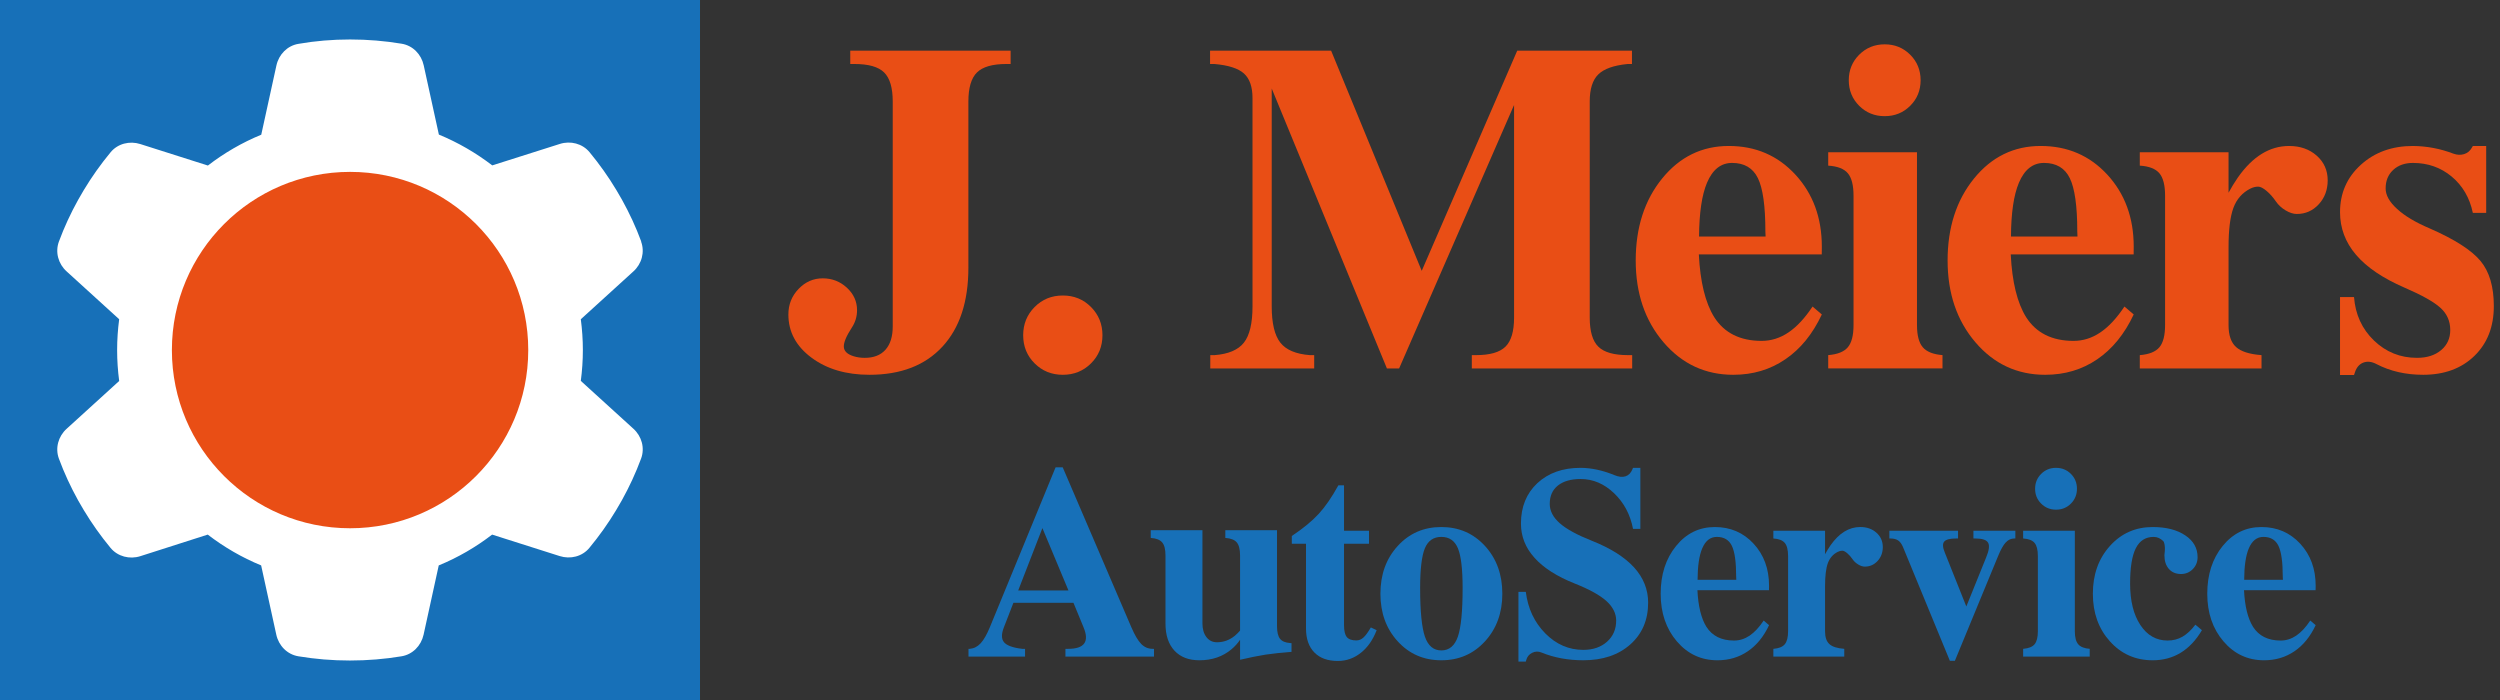 <?xml version="1.0" encoding="utf-8"?>
<!-- Generator: Adobe Illustrator 16.0.3, SVG Export Plug-In . SVG Version: 6.00 Build 0)  -->
<!DOCTYPE svg PUBLIC "-//W3C//DTD SVG 1.1//EN" "http://www.w3.org/Graphics/SVG/1.1/DTD/svg11.dtd">
<svg version="1.1" id="Ebene_1" xmlns="http://www.w3.org/2000/svg" xmlns:xlink="http://www.w3.org/1999/xlink" x="0px" y="0px"
	 width="283.465px" height="79.37px" viewBox="0 0 283.465 79.37" enable-background="new 0 0 283.465 79.37" xml:space="preserve">
<rect x="0" y="0" width="283.465" height="79.37" fill="#333333" stroke="none"/>
<rect x="-30.261" y="-53.38" display="none" fill="#57B02E" width="320.667" height="152.333"/>
<rect fill="#1770B8" width="79.371" height="79.37"/>
<g>
	<path fill="#1770B8" d="M112.247,71.093l7.443-18.106h0.403h0.403l7.77,18.106c0.388,0.905,0.763,1.542,1.126,1.917
		c0.363,0.373,0.798,0.559,1.306,0.559h0.148v0.88h-5.014h-5.027v-0.88h0.313c0.924,0,1.53-0.205,1.819-0.616
		c0.289-0.412,0.259-1.03-0.09-1.854l-1.133-2.751h-6.808l-1.067,2.751c-0.308,0.776-0.308,1.348,0,1.719
		c0.309,0.372,0.995,0.624,2.059,0.751h0.328v0.88h-3.207h-3.205v-0.88h0.135c0.477-0.039,0.89-0.248,1.237-0.626
		C111.537,72.576,111.89,71.958,112.247,71.093z M115.451,66.948h5.696l-2.947-7.056h-0.011L115.451,66.948z"/>
	<path fill="#1770B8" d="M136.34,60.115v10.577c0,0.636,0.149,1.151,0.447,1.543c0.299,0.391,0.696,0.589,1.193,0.589
		c0.756,0,1.437-0.248,2.044-0.745c0.218-0.189,0.413-0.384,0.582-0.58v-8.521c0-0.686-0.125-1.178-0.373-1.475
		c-0.248-0.299-0.681-0.467-1.298-0.509v-0.88h2.402h2.414h1.044v10.873c0,0.666,0.114,1.145,0.336,1.435
		c0.225,0.286,0.604,0.45,1.143,0.489l0.165,0.016v0.985c-1.145,0.088-2.124,0.194-2.939,0.313c-0.815,0.13-1.781,0.323-2.894,0.583
		v-2.268c-0.249,0.375-0.567,0.73-0.954,1.064c-0.995,0.842-2.212,1.262-3.655,1.262c-1.213,0-2.158-0.365-2.834-1.094
		c-0.676-0.732-1.013-1.753-1.013-3.063V62.98c0-0.688-0.125-1.18-0.374-1.477c-0.249-0.299-0.682-0.467-1.298-0.509v-0.88h2.4
		h2.417H136.34z"/>
	<path fill="#1770B8" d="M148.082,71.243v-9.591h-1.608v-0.88c1.292-0.863,2.309-1.7,3.049-2.507
		c0.739-0.803,1.484-1.882,2.229-3.235h0.641v5.146h2.834v1.477h-2.834v9.217c0,0.647,0.104,1.099,0.313,1.359
		c0.21,0.258,0.573,0.387,1.089,0.387c0.289,0,0.555-0.109,0.8-0.329c0.242-0.217,0.521-0.603,0.841-1.146l0.656,0.313
		c-0.418,1.092-1.014,1.949-1.788,2.563c-0.776,0.616-1.646,0.926-2.61,0.926c-1.154,0-2.045-0.323-2.67-0.97
		C148.397,73.336,148.082,72.426,148.082,71.243z"/>
	<path fill="#1770B8" d="M158.481,72.718c-1.308-1.432-1.961-3.231-1.961-5.397c0-2.179,0.653-3.983,1.961-5.415
		c1.306-1.433,2.956-2.148,4.943-2.148c1.99,0,3.64,0.716,4.954,2.148c1.31,1.432,1.966,3.236,1.966,5.415
		c0,2.166-0.656,3.966-1.966,5.397c-1.314,1.434-2.964,2.148-4.954,2.148C161.438,74.867,159.787,74.152,158.481,72.718z
		 M165.306,72.175c0.357-1.05,0.535-2.882,0.535-5.496c0-2.149-0.178-3.652-0.535-4.513c-0.359-0.859-0.985-1.29-1.881-1.29
		c-0.885,0-1.506,0.431-1.864,1.29c-0.357,0.86-0.538,2.363-0.538,4.513c0,2.614,0.181,4.446,0.538,5.496
		c0.358,1.049,0.979,1.574,1.864,1.574C164.32,73.75,164.946,73.224,165.306,72.175z"/>
	<path fill="#1770B8" d="M185.161,59.966c-0.308-1.62-1.025-2.969-2.147-4.041c-1.125-1.073-2.387-1.611-3.79-1.611
		c-1.102,0-1.963,0.247-2.581,0.738c-0.616,0.492-0.924,1.186-0.924,2.082c0,0.795,0.379,1.524,1.134,2.191
		c0.756,0.666,1.965,1.327,3.625,1.983c2.128,0.846,3.729,1.854,4.802,3.027c1.063,1.173,1.596,2.506,1.596,3.998
		c0,1.957-0.673,3.537-2.02,4.735c-1.348,1.198-3.125,1.797-5.332,1.797c-1.73,0-3.313-0.293-4.743-0.879
		c-0.357-0.151-0.713-0.138-1.061,0.036s-0.57,0.45-0.67,0.829l-0.045,0.162h-0.835v-7.904h0.835
		c0.238,1.889,0.974,3.459,2.208,4.707c1.232,1.246,2.67,1.87,4.311,1.87c1.104,0,2.001-0.309,2.692-0.924
		c0.69-0.616,1.036-1.419,1.036-2.402c0-0.805-0.373-1.547-1.119-2.224c-0.746-0.664-1.936-1.321-3.566-1.968
		c-2.026-0.803-3.554-1.778-4.576-2.924c-1.024-1.132-1.536-2.426-1.536-3.877c0-1.897,0.621-3.427,1.862-4.587
		c1.246-1.156,2.88-1.735,4.907-1.735c1.234,0.01,2.517,0.287,3.848,0.835c0.479,0.198,0.891,0.239,1.24,0.127
		c0.346-0.115,0.606-0.375,0.774-0.783l0.075-0.179h0.833v6.919H185.161z"/>
	<path fill="#1770B8" d="M194.741,74.867c-1.851,0-3.387-0.715-4.611-2.148c-1.223-1.432-1.833-3.231-1.833-5.397
		c0-2.179,0.582-3.983,1.746-5.415c1.163-1.433,2.629-2.148,4.398-2.148c1.769,0,3.236,0.632,4.4,1.895
		c1.162,1.263,1.745,2.849,1.745,4.757l-0.006,0.509h-8.116c0.09,1.819,0.428,3.199,1.015,4.146
		c0.667,1.046,1.712,1.564,3.137,1.564c0.626,0,1.215-0.185,1.767-0.557c0.554-0.376,1.085-0.943,1.592-1.711l0.612,0.524
		c-0.606,1.293-1.409,2.28-2.409,2.96C197.178,74.525,196.033,74.867,194.741,74.867z M196.873,65.739l-0.016-0.343
		c0-1.672-0.163-2.841-0.492-3.514c-0.328-0.67-0.897-1.006-1.703-1.006c-0.737,0-1.29,0.438-1.659,1.313
		c-0.339,0.806-0.513,1.988-0.522,3.549H196.873z"/>
	<path fill="#1770B8" d="M202.744,71.586v-8.546c0-0.687-0.125-1.179-0.374-1.479c-0.248-0.297-0.681-0.468-1.297-0.506v-0.881
		h2.403h2.415h1.043v2.67c0.188-0.349,0.394-0.681,0.61-0.999c0.976-1.393,2.104-2.089,3.387-2.089c0.735,0,1.346,0.215,1.827,0.642
		c0.482,0.43,0.724,0.97,0.724,1.627c0,0.626-0.196,1.153-0.589,1.579c-0.395,0.428-0.879,0.643-1.454,0.643
		c-0.231,0-0.474-0.079-0.738-0.239c-0.265-0.159-0.477-0.353-0.634-0.58c-0.19-0.28-0.396-0.514-0.62-0.703
		c-0.223-0.188-0.41-0.283-0.56-0.283c-0.167,0-0.342,0.047-0.521,0.135c-0.525,0.269-0.896,0.689-1.11,1.267
		c-0.213,0.577-0.321,1.447-0.321,2.61v5.133c0,0.664,0.164,1.147,0.491,1.444c0.328,0.3,0.892,0.479,1.686,0.538v0.88H205.1h-4.026
		v-0.88c0.616-0.049,1.049-0.223,1.297-0.521C202.619,72.75,202.744,72.26,202.744,71.586z"/>
	<path fill="#1770B8" d="M215.779,62.04c-0.151-0.358-0.332-0.61-0.554-0.761c-0.218-0.149-0.512-0.223-0.881-0.223h-0.116v-0.881
		h3.893h3.893v0.881h-0.208c-0.717,0-1.171,0.119-1.364,0.359c-0.195,0.236-0.172,0.646,0.066,1.222l2.446,6.129l0,0l2.236-5.532
		c0.336-0.796,0.417-1.359,0.239-1.686c-0.18-0.328-0.657-0.492-1.434-0.492h-0.236v-0.881h2.369h2.386v0.881h-0.12
		c-0.367,0-0.689,0.148-0.968,0.447c-0.279,0.297-0.568,0.809-0.865,1.537l-4.905,11.886h-0.286h-0.283L215.779,62.04z"/>
	<path fill="#1770B8" d="M231.065,71.586v-8.546c0-0.687-0.123-1.179-0.371-1.479c-0.249-0.297-0.681-0.468-1.299-0.506v-0.881
		h2.402h2.416h1.044v11.411c0,0.674,0.128,1.164,0.381,1.462s0.689,0.472,1.306,0.521v0.88h-3.774h-3.774v-0.88
		c0.618-0.049,1.05-0.223,1.299-0.521C230.942,72.75,231.065,72.26,231.065,71.586z M233.125,53.047
		c0.667,0,1.229,0.229,1.686,0.684c0.457,0.459,0.686,1.021,0.686,1.686c0,0.667-0.229,1.229-0.686,1.686
		c-0.457,0.458-1.019,0.687-1.686,0.687c-0.664,0-1.228-0.229-1.685-0.687c-0.459-0.456-0.688-1.019-0.688-1.686
		c0-0.665,0.229-1.227,0.688-1.686C231.897,53.276,232.461,53.047,233.125,53.047z"/>
	<path fill="#1770B8" d="M249.667,71.453c-0.667,1.133-1.468,1.985-2.402,2.556c-0.935,0.572-1.994,0.858-3.178,0.858
		c-1.947,0-3.566-0.715-4.854-2.148c-1.288-1.432-1.932-3.231-1.932-5.397c0-2.179,0.644-3.983,1.932-5.415
		c1.287-1.433,2.906-2.148,4.854-2.148c1.521,0,2.75,0.313,3.685,0.941c0.936,0.624,1.403,1.45,1.403,2.477
		c0,0.535-0.184,0.987-0.546,1.354c-0.363,0.367-0.809,0.554-1.335,0.554c-0.576,0-1.034-0.192-1.372-0.575
		s-0.507-0.903-0.507-1.559l0.046-0.491c0.02-0.239,0.012-0.465-0.024-0.68c-0.035-0.213-0.086-0.355-0.156-0.424
		c-0.318-0.318-0.68-0.479-1.086-0.479c-0.918,0-1.59,0.427-2.022,1.282c-0.435,0.856-0.649,2.193-0.649,4.012
		c0,1.958,0.387,3.524,1.163,4.698c0.776,1.173,1.807,1.759,3.091,1.759c0.616,0,1.178-0.144,1.687-0.437
		c0.505-0.294,0.993-0.746,1.459-1.362L249.667,71.453z"/>
	<path fill="#1770B8" d="M256.717,74.867c-1.85,0-3.385-0.715-4.609-2.148c-1.223-1.432-1.835-3.231-1.835-5.397
		c0-2.179,0.582-3.983,1.746-5.415c1.163-1.433,2.629-2.148,4.398-2.148s3.236,0.632,4.4,1.895s1.747,2.849,1.747,4.757
		l-0.008,0.509h-8.116c0.09,1.819,0.429,3.199,1.017,4.146c0.667,1.046,1.711,1.564,3.135,1.564c0.626,0,1.216-0.185,1.769-0.557
		c0.552-0.376,1.084-0.943,1.59-1.711l0.614,0.524c-0.608,1.293-1.409,2.28-2.41,2.96C259.154,74.525,258.009,74.867,256.717,74.867
		z M258.852,65.739l-0.018-0.343c0-1.672-0.164-2.841-0.493-3.514c-0.328-0.67-0.897-1.006-1.702-1.006
		c-0.737,0-1.291,0.438-1.659,1.313c-0.34,0.806-0.514,1.988-0.521,3.549H258.852z"/>
</g>
<g>
	<path fill="#E94E15" d="M101.223,11.507c0-1.554-0.326-2.651-0.974-3.291c-0.648-0.641-1.767-0.96-3.355-0.96h-0.486V5.745h9.092
		h9.091v1.511h-0.486c-1.572,0-2.682,0.32-3.331,0.96c-0.649,0.639-0.973,1.737-0.973,3.291v18.849c0,3.842-0.982,6.826-2.945,8.951
		c-1.964,2.125-4.721,3.189-8.272,3.189c-2.646,0-4.84-0.649-6.582-1.948c-1.742-1.297-2.611-2.928-2.611-4.891
		c0-1.126,0.383-2.091,1.152-2.894c0.769-0.802,1.682-1.203,2.74-1.203c1.06,0,1.973,0.354,2.741,1.062
		c0.768,0.709,1.153,1.559,1.153,2.548c0,0.718-0.196,1.375-0.59,1.972c-0.632,0.974-0.935,1.704-0.909,2.19
		c0.025,0.486,0.396,0.842,1.113,1.062c0.393,0.122,0.811,0.181,1.256,0.181c1.024,0,1.809-0.308,2.356-0.922
		c0.546-0.615,0.82-1.493,0.82-2.637V11.507z"/>
	<path fill="#E94E15" d="M120.509,33.506c1.267,0,2.333,0.435,3.198,1.306c0.864,0.871,1.297,1.938,1.297,3.201
		c0,1.263-0.433,2.326-1.297,3.188c-0.865,0.862-1.931,1.295-3.198,1.295s-2.333-0.433-3.198-1.295
		c-0.865-0.862-1.297-1.925-1.297-3.188c0-1.263,0.432-2.331,1.297-3.201C118.176,33.941,119.242,33.506,120.509,33.506z"/>
	<path fill="#E94E15" d="M144.195,34.735c0,1.912,0.325,3.282,0.974,4.111c0.649,0.828,1.767,1.301,3.354,1.421h0.488v1.51h-5.893
		h-5.89v-1.51h0.487c1.57-0.12,2.68-0.593,3.33-1.421c0.647-0.829,0.972-2.199,0.972-4.111V11.123c0-1.281-0.325-2.211-0.972-2.792
		c-0.649-0.58-1.768-0.939-3.355-1.075h-0.486V5.745h6.862h6.863l10.265,24.943h0.02l10.818-24.943h6.505h6.504v1.511h-0.483
		c-1.572,0.153-2.685,0.546-3.331,1.178c-0.651,0.632-0.974,1.656-0.974,3.073v24.508c0,1.554,0.322,2.651,0.974,3.291
		c0.646,0.641,1.767,0.96,3.354,0.96h0.485v1.51h-9.091h-9.092v-1.51h0.487c1.57,0,2.68-0.32,3.329-0.96
		c0.649-0.64,0.975-1.737,0.975-3.291V11.89h0.006L158.64,41.777h-0.691h-0.693l-13.056-31.73h-0.004V34.735z"/>
	<path fill="#E94E15" d="M196.531,42.496c-3.175,0-5.814-1.23-7.914-3.689c-2.1-2.458-3.15-5.548-3.15-9.27
		c0-3.739,1-6.838,2.996-9.297c1.998-2.458,4.517-3.688,7.557-3.688c3.038,0,5.557,1.084,7.554,3.251
		c1.999,2.169,2.996,4.892,2.996,8.17l-0.008,0.87h-13.938c0.156,3.125,0.736,5.498,1.746,7.12c1.143,1.792,2.938,2.69,5.379,2.69
		c1.079,0,2.089-0.32,3.04-0.961c0.948-0.64,1.858-1.618,2.729-2.933l1.052,0.897c-1.04,2.22-2.42,3.915-4.137,5.083
		C200.717,41.911,198.75,42.496,196.531,42.496z M200.194,26.822l-0.025-0.589c0-2.868-0.282-4.878-0.848-6.032
		c-0.563-1.152-1.539-1.728-2.925-1.728c-1.265,0-2.215,0.75-2.847,2.253c-0.583,1.383-0.882,3.415-0.899,6.095H200.194z"/>
	<path fill="#E94E15" d="M210.165,36.861V22.186c0-1.178-0.215-2.023-0.642-2.535c-0.428-0.512-1.169-0.803-2.229-0.871v-1.512
		h4.124h4.149h1.793v19.592c0,1.161,0.217,1.997,0.653,2.509c0.436,0.512,1.181,0.812,2.24,0.896v1.51h-6.48h-6.479v-1.51
		c1.061-0.085,1.802-0.384,2.229-0.896C209.95,38.858,210.165,38.021,210.165,36.861z M213.698,5.027
		c1.145,0,2.108,0.393,2.894,1.179c0.786,0.785,1.178,1.75,1.178,2.893c0,1.145-0.392,2.11-1.178,2.895
		c-0.785,0.785-1.749,1.177-2.894,1.177c-1.143,0-2.108-0.392-2.895-1.177c-0.783-0.785-1.178-1.75-1.178-2.895
		c0-1.142,0.395-2.108,1.178-2.893C211.59,5.42,212.556,5.027,213.698,5.027z"/>
	<path fill="#E94E15" d="M231.894,42.496c-3.176,0-5.813-1.23-7.913-3.689c-2.1-2.458-3.15-5.548-3.15-9.27
		c0-3.739,1-6.838,2.996-9.297c1.998-2.458,4.517-3.688,7.556-3.688c3.04,0,5.558,1.084,7.557,3.251
		c1.995,2.169,2.994,4.892,2.994,8.17l-0.008,0.87h-13.936c0.153,3.125,0.734,5.498,1.743,7.12c1.145,1.792,2.938,2.69,5.381,2.69
		c1.078,0,2.09-0.32,3.039-0.961c0.948-0.64,1.856-1.618,2.729-2.933l1.051,0.897c-1.041,2.22-2.42,3.915-4.135,5.083
		C236.081,41.911,234.114,42.496,231.894,42.496z M235.558,26.822l-0.024-0.589c0-2.868-0.283-4.878-0.848-6.032
		c-0.563-1.152-1.539-1.728-2.925-1.728c-1.265,0-2.215,0.75-2.847,2.253c-0.583,1.383-0.883,3.415-0.898,6.095H235.558z"/>
	<path fill="#E94E15" d="M245.49,36.861V22.186c0-1.178-0.214-2.023-0.64-2.535c-0.429-0.512-1.17-0.803-2.227-0.871v-1.512h4.122
		h4.147h1.793v4.585c0.325-0.598,0.675-1.17,1.05-1.716c1.674-2.391,3.611-3.585,5.813-3.585c1.264,0,2.309,0.367,3.138,1.101
		c0.827,0.735,1.241,1.665,1.241,2.792c0,1.076-0.337,1.981-1.011,2.715c-0.675,0.734-1.507,1.101-2.496,1.101
		c-0.394,0-0.815-0.137-1.27-0.41c-0.452-0.273-0.815-0.606-1.087-0.999c-0.325-0.478-0.679-0.879-1.063-1.203
		c-0.384-0.324-0.704-0.487-0.96-0.487c-0.291,0-0.589,0.077-0.897,0.231c-0.905,0.461-1.54,1.187-1.906,2.177
		c-0.368,0.99-0.552,2.483-0.552,4.482v8.81c0,1.144,0.282,1.972,0.847,2.483c0.562,0.513,1.527,0.82,2.892,0.922v1.51h-6.889
		h-6.912v-1.51c1.057-0.085,1.798-0.384,2.227-0.896C245.276,38.858,245.49,38.021,245.49,36.861z"/>
	<path fill="#E94E15" d="M280.385,24.133c-0.358-1.708-1.159-3.077-2.396-4.111c-1.238-1.032-2.702-1.548-4.394-1.548
		c-0.921,0-1.668,0.264-2.24,0.793c-0.571,0.529-0.857,1.229-0.857,2.1c0,0.769,0.437,1.545,1.307,2.33
		c0.853,0.786,2.082,1.52,3.688,2.202c2.815,1.229,4.735,2.458,5.762,3.688c1.007,1.212,1.51,2.92,1.51,5.122
		c0,2.34-0.734,4.222-2.203,5.647c-1.466,1.424-3.405,2.139-5.813,2.139c-1.963,0-3.721-0.401-5.275-1.205
		c-0.547-0.29-1.046-0.35-1.497-0.178c-0.454,0.17-0.774,0.537-0.96,1.101l-0.104,0.307h-1.587v-8.835h1.587
		c0.154,1.981,0.909,3.624,2.266,4.93c1.359,1.307,2.984,1.959,4.88,1.959c1.127,0,2.035-0.29,2.727-0.871
		c0.693-0.58,1.038-1.34,1.038-2.28c0-1.007-0.367-1.844-1.102-2.509c-0.718-0.666-2.082-1.435-4.098-2.306
		c-2.441-1.058-4.269-2.295-5.481-3.714c-1.211-1.416-1.816-3.029-1.816-4.839c0-2.152,0.785-3.94,2.355-5.366
		s3.542-2.138,5.914-2.138c1.59,0.017,3.116,0.308,4.585,0.871c0.426,0.153,0.834,0.17,1.217,0.051
		c0.385-0.119,0.678-0.367,0.884-0.742l0.104-0.179h1.512v7.581H280.385z"/>
</g>
<g>
	<ellipse fill="#E94E15" cx="39.686" cy="39.685" rx="23.811" ry="23.823"/>
	<path fill="#FFFFFF" d="M72.693,27.396c0.44,1.196,0.07,2.531-0.88,3.383l-5.957,5.42c0.15,1.142,0.233,2.311,0.233,3.496
		c0,1.182-0.083,2.351-0.233,3.493l5.957,5.419c0.95,0.855,1.321,2.187,0.88,3.384c-0.606,1.637-1.335,3.207-2.174,4.72
		l-0.646,1.112c-0.908,1.515-1.926,2.944-3.04,4.291c-0.812,0.992-2.161,1.323-3.371,0.937L55.8,60.616
		c-1.842,1.418-3.877,2.601-6.053,3.494l-1.718,7.854c-0.278,1.253-1.24,2.242-2.502,2.45c-1.899,0.317-3.854,0.479-5.85,0.479
		c-1.992,0-3.946-0.161-5.844-0.479c-1.267-0.208-2.229-1.197-2.505-2.45L29.61,64.11c-2.174-0.894-4.209-2.076-6.055-3.494
		l-7.646,2.447c-1.211,0.386-2.558,0.042-3.371-0.935c-1.115-1.349-2.133-2.78-3.042-4.293l-0.646-1.112
		c-0.839-1.515-1.567-3.081-2.172-4.72c-0.44-1.195-0.07-2.53,0.88-3.386l5.955-5.419c-0.15-1.153-0.232-2.322-0.232-3.504
		c0-1.185,0.082-2.354,0.232-3.496l-5.955-5.42c-0.95-0.852-1.32-2.187-0.88-3.383c0.605-1.639,1.333-3.206,2.172-4.718l0.646-1.116
		c0.908-1.512,1.927-2.943,3.042-4.292c0.813-0.99,2.16-1.32,3.371-0.935l7.663,2.436c1.841-1.418,3.877-2.602,6.05-3.496
		l1.72-7.854c0.275-1.251,1.239-2.243,2.503-2.449c1.898-0.331,3.853-0.495,5.849-0.495c1.993,0,3.947,0.164,5.845,0.481
		c1.267,0.206,2.229,1.197,2.503,2.449l1.72,7.854c2.172,0.895,4.208,2.077,6.053,3.493l7.662-2.432
		c1.209-0.388,2.558-0.043,3.369,0.934c1.114,1.348,2.133,2.776,3.04,4.292l0.646,1.113c0.84,1.514,1.569,3.083,2.173,4.719
		L72.693,27.396z M39.694,59.897c11.155,0,20.202-9.048,20.202-20.203c0-11.159-9.047-20.205-20.202-20.205
		c-11.159,0-20.204,9.045-20.204,20.205C19.49,50.849,28.535,59.897,39.694,59.897z"/>
</g>
<g>
</g>
<g>
</g>
<g>
</g>
<g>
</g>
<g>
</g>
<g>
</g>
</svg>
